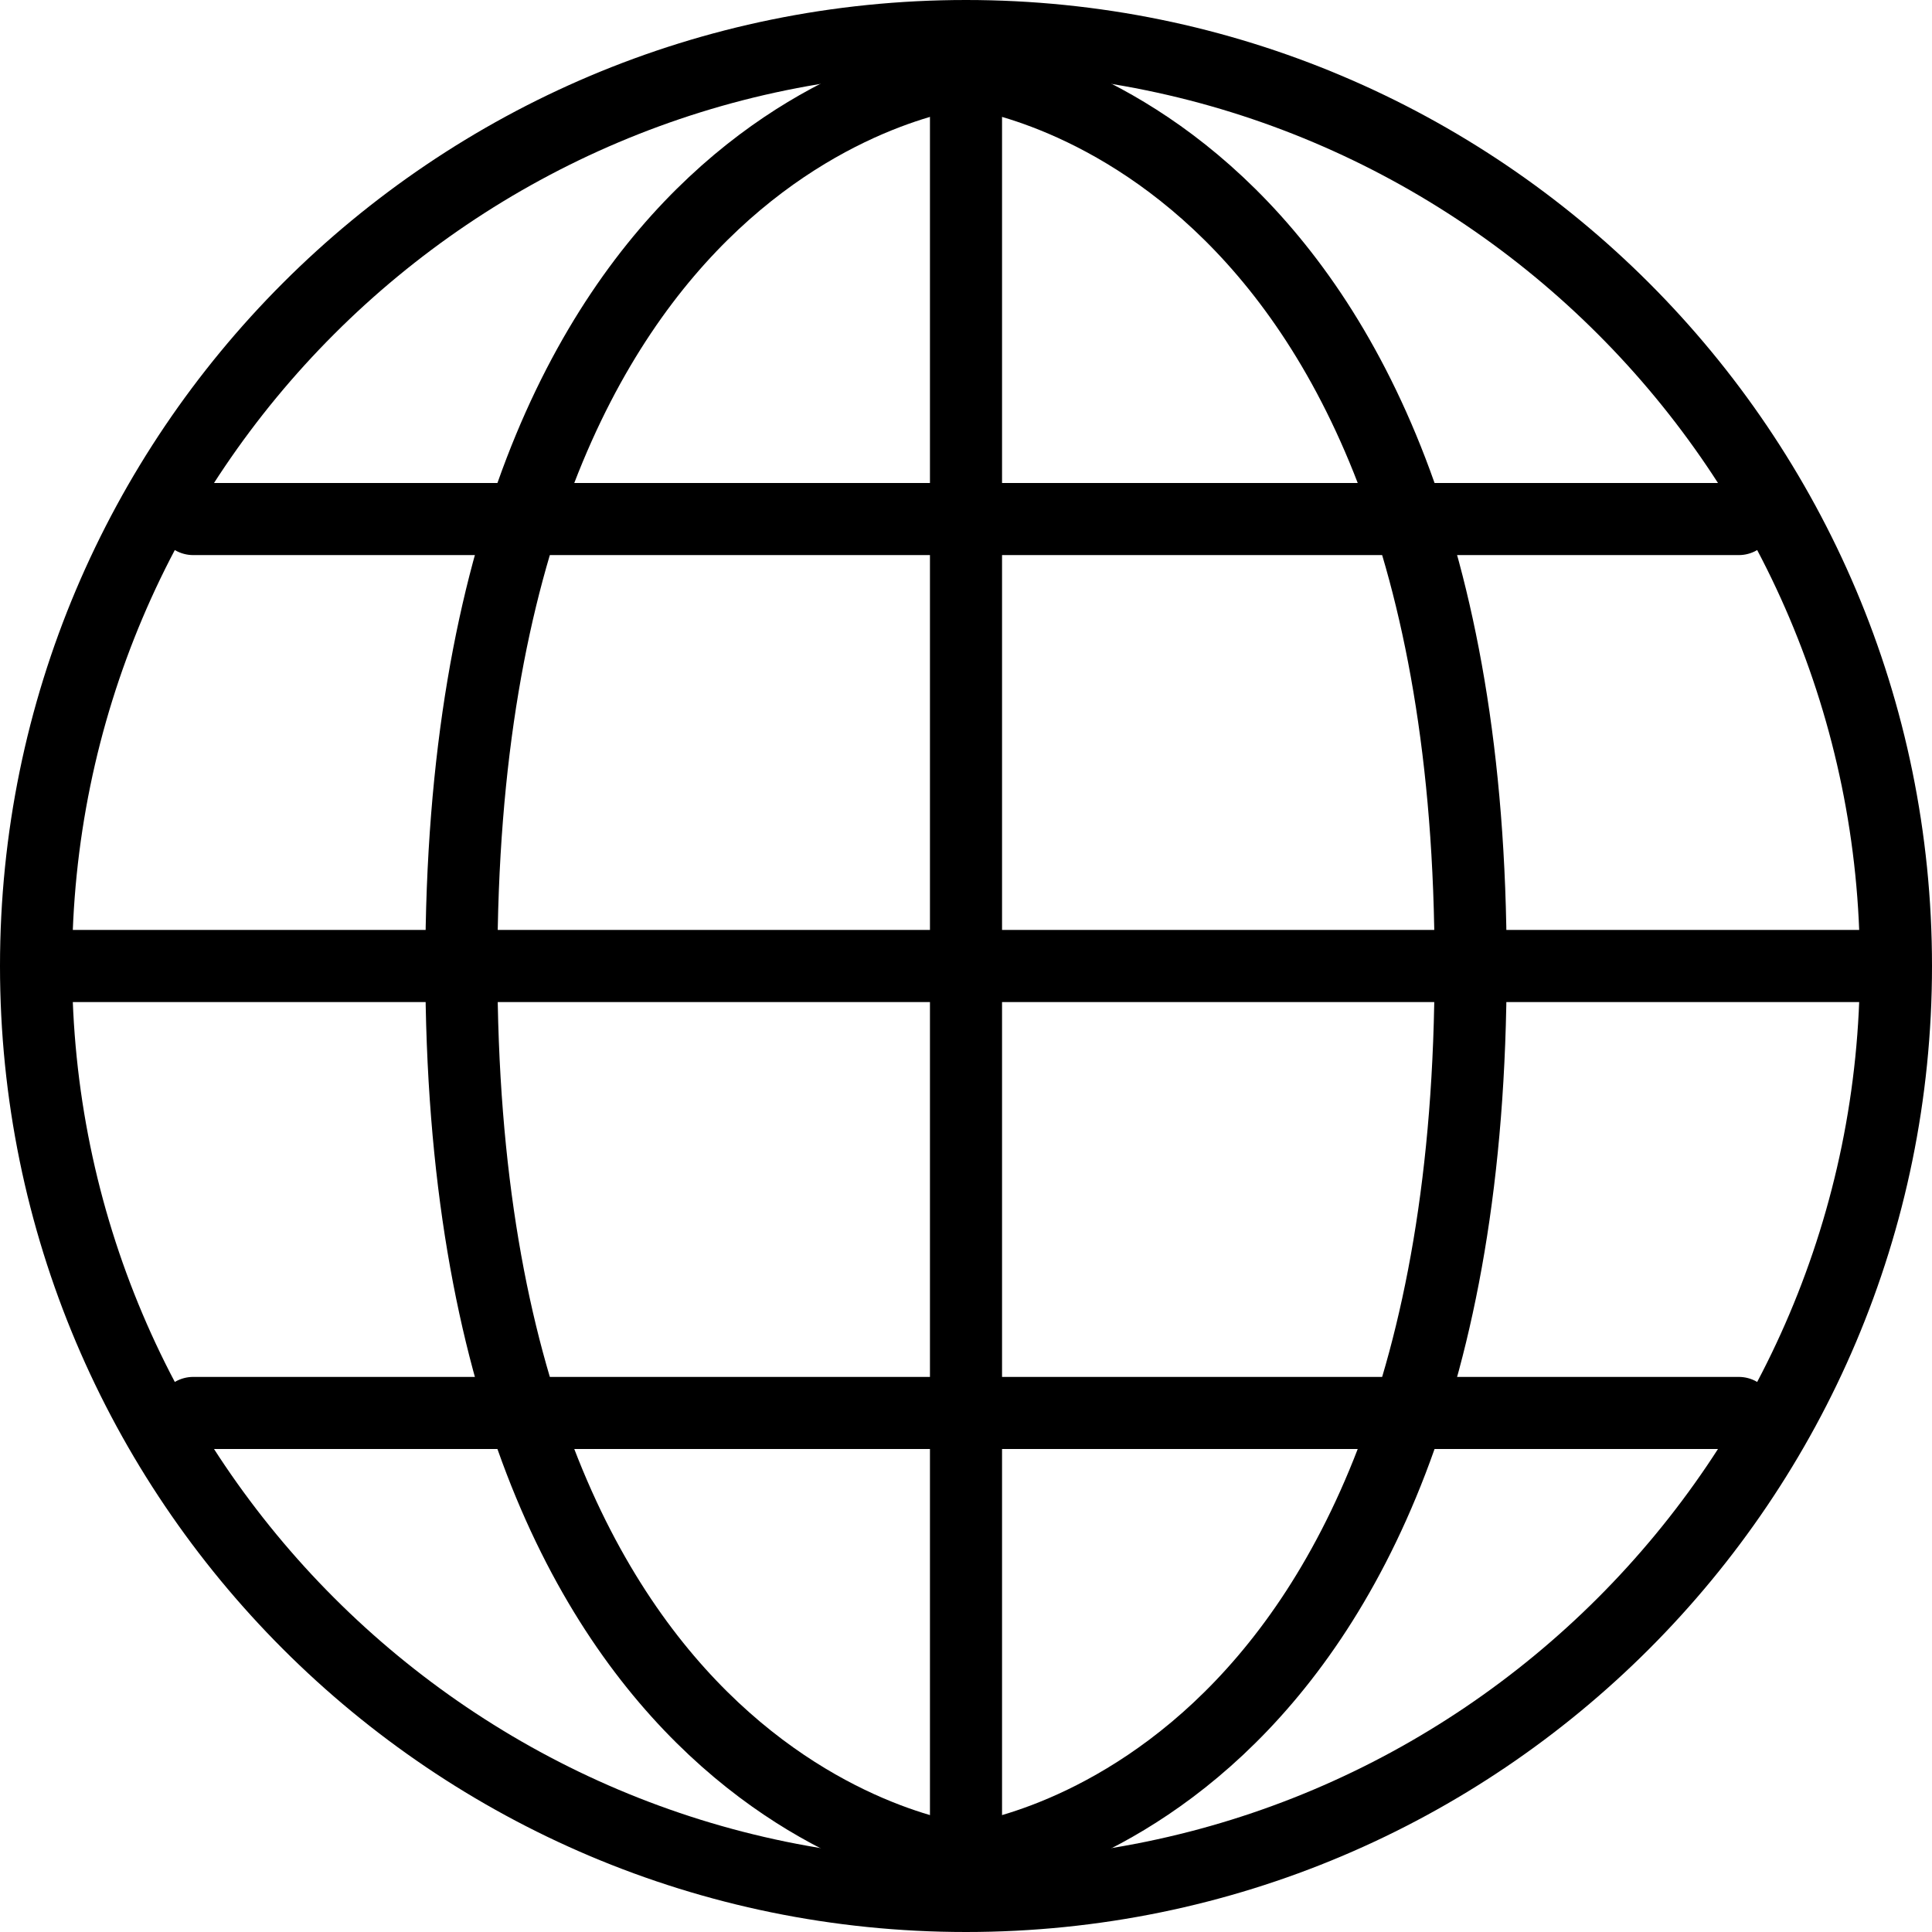<?xml version="1.0" encoding="utf-8"?>
<!-- Generator: Adobe Illustrator 26.3.1, SVG Export Plug-In . SVG Version: 6.00 Build 0)  -->
<svg version="1.1" id="Layer_2_00000120528135396956871230000011817290562286474909_"
	 xmlns="http://www.w3.org/2000/svg" xmlns:xlink="http://www.w3.org/1999/xlink" x="0px" y="0px" viewBox="0 0 67 67"
	 style="enable-background:new 0 0 67 67;" xml:space="preserve">
<style type="text/css">
	.st0{fill:none;stroke:#000000;stroke-width:2.5;stroke-linecap:round;stroke-linejoin:bevel;}
</style>
<g id="icons">
	<g transform="translate(-90 -274)">
		<g>
			<path class="st0" d="M123.5,338.5c0,0-17.5-1.8-17.5-31c0-29.2,17.5-31,17.5-31"/>
			<path class="st0" d="M150.3,292H96.7"/>
			<path class="st0" d="M150.3,323H96.7"/>
			<path class="st0" d="M123.5,338.5v-62"/>
			<path class="st0" d="M92.5,307.5h62"/>
			<path class="st0" d="M123.5,276.5c0,0,17.5,1.8,17.5,31c0,29.2-17.5,31-17.5,31"/>
			<path d="M123.5,276.5c17.1,0,31,13.9,31,31s-13.9,31-31,31s-31-13.9-31-31C92.5,290.4,106.4,276.5,123.5,276.5 M123.5,274
				C105,274,90,289,90,307.5s15,33.5,33.5,33.5s33.5-15,33.5-33.5S142,274,123.5,274L123.5,274z"/>
		</g>
	</g>
</g>
</svg>
